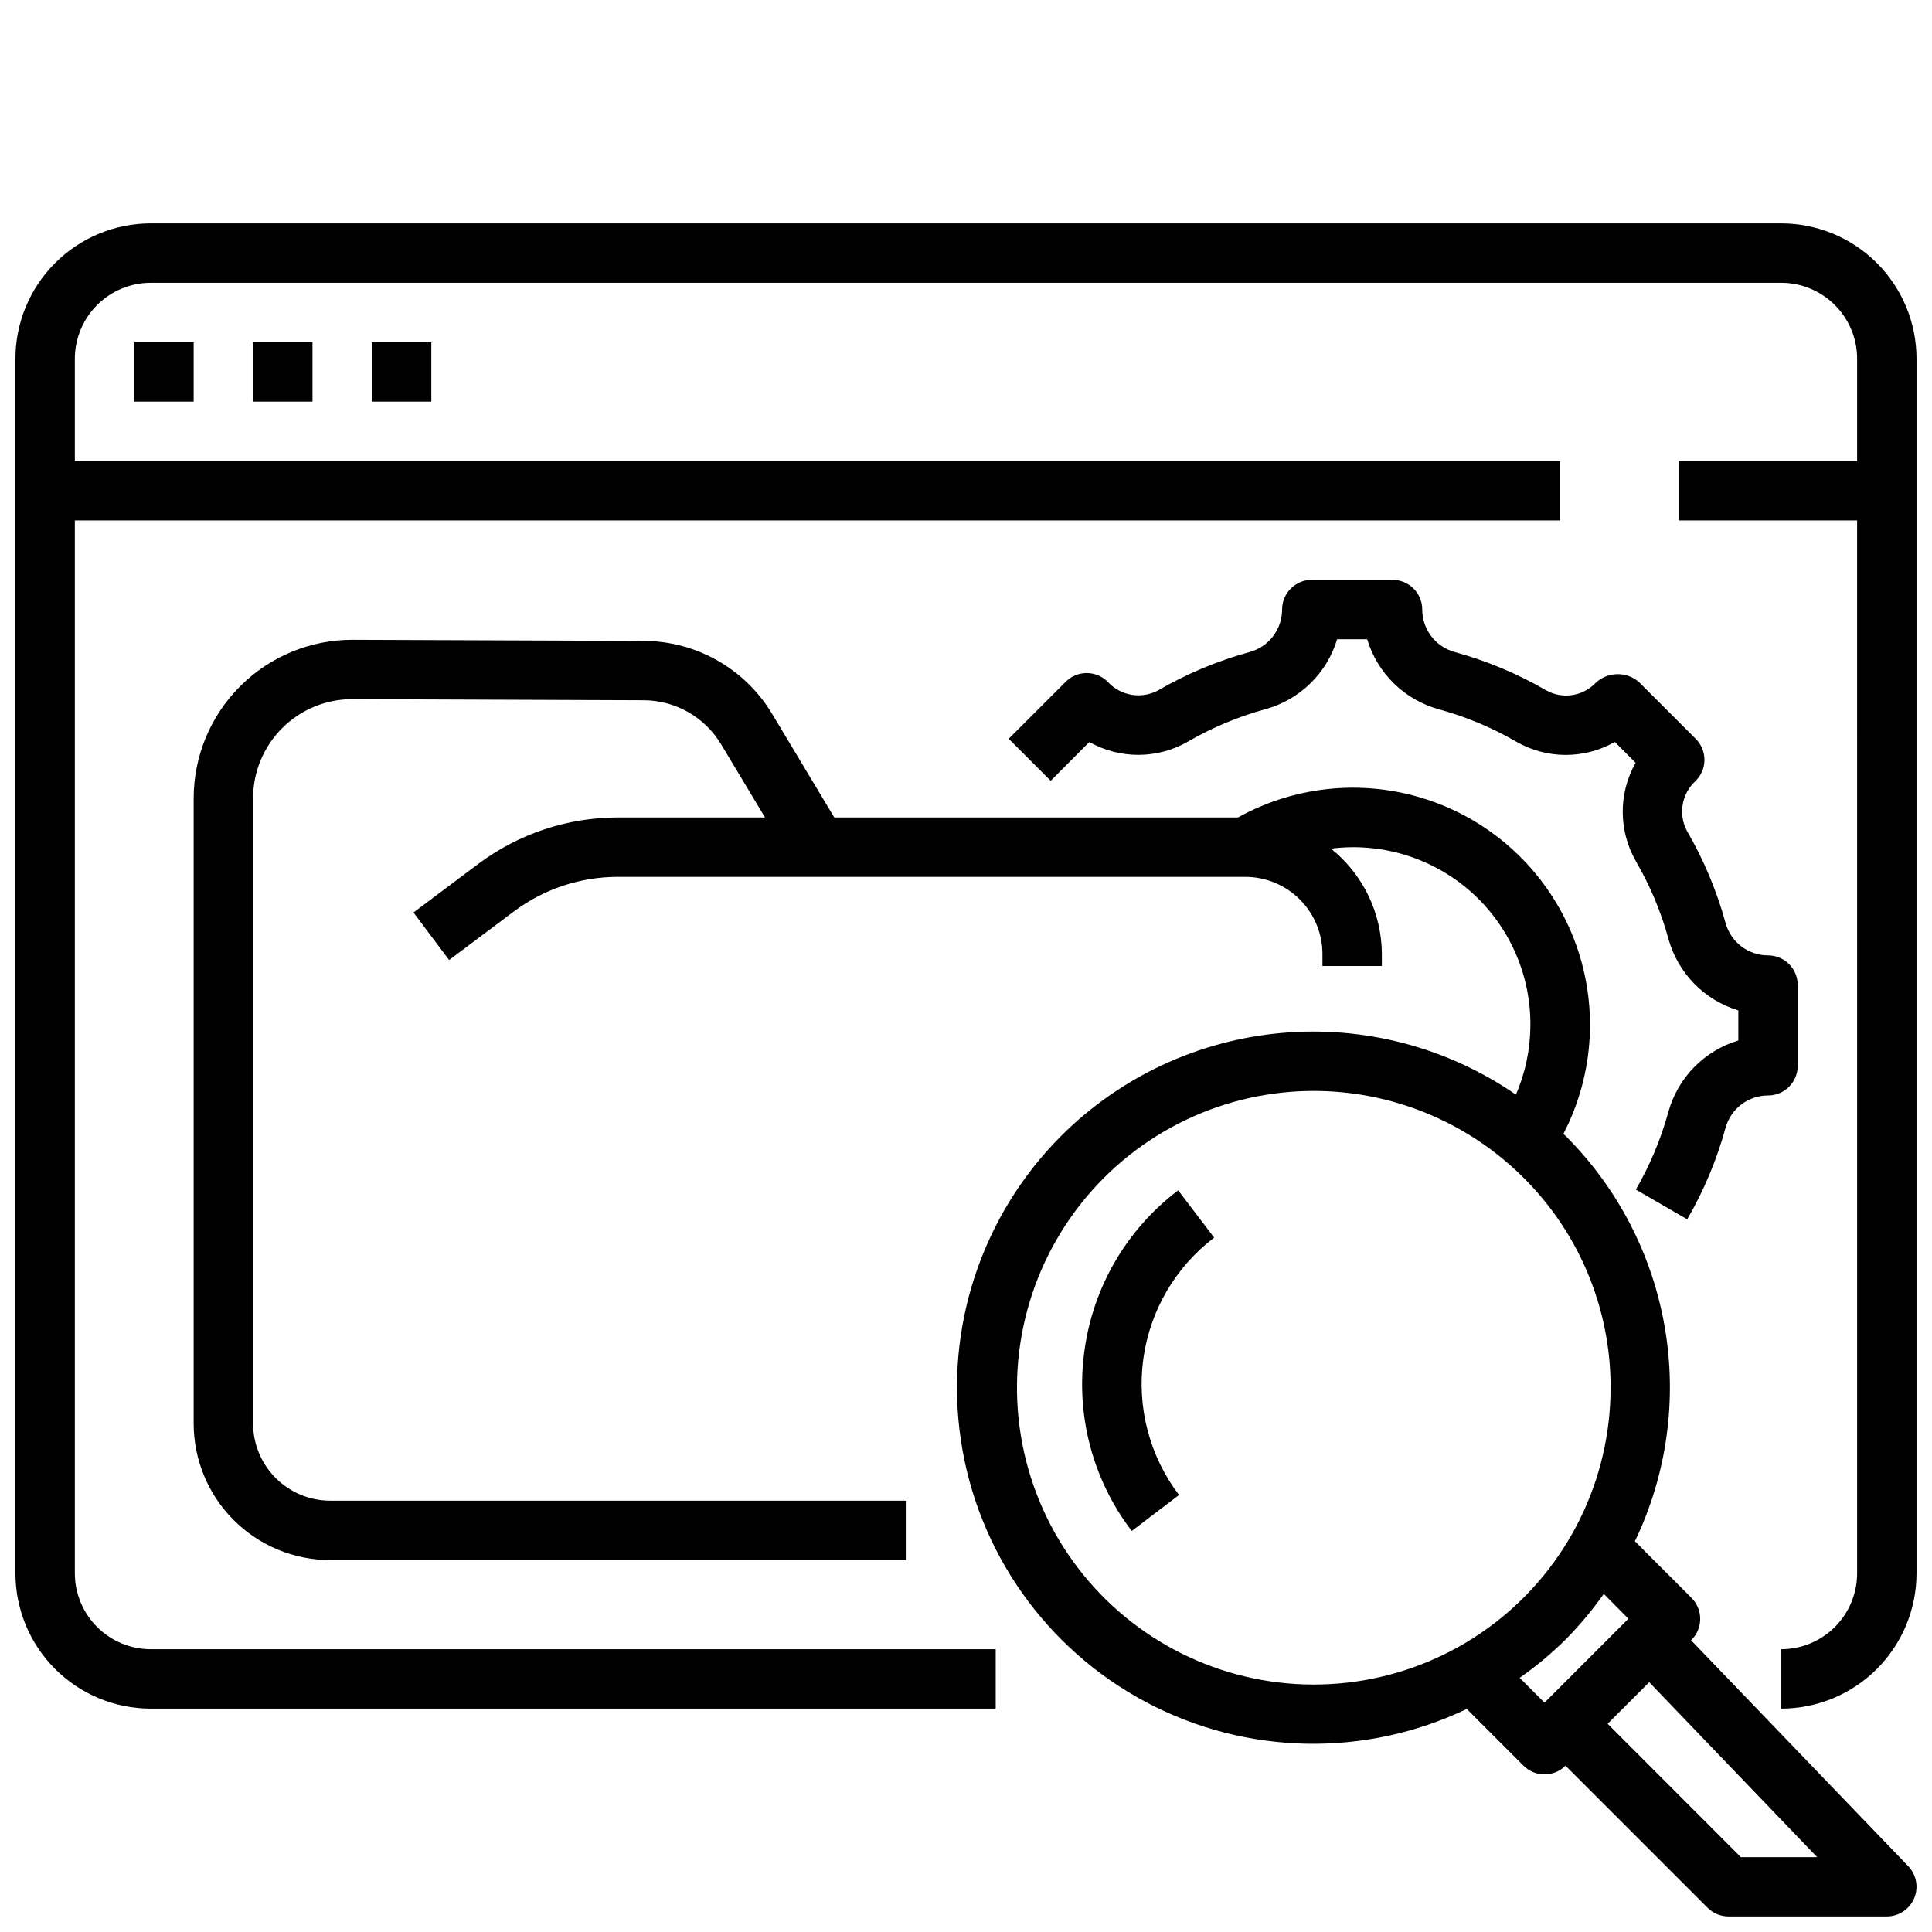<?xml version="1.0" encoding="UTF-8"?>
<!-- Uploaded to: SVG Repo, www.svgrepo.com, Generator: SVG Repo Mixer Tools -->
<svg width="800px" height="800px" version="1.1" viewBox="144 144 512 512" xmlns="http://www.w3.org/2000/svg">
 <defs>
  <clipPath id="b">
   <path d="m195 313h456.9v338.9h-456.9z"/>
  </clipPath>
  <clipPath id="a">
   <path d="m148.09 203h503.81v394h-503.81z"/>
  </clipPath>
 </defs>
 <path d="m179.58 234.69h15.742v15.742h-15.742z"/>
 <path d="m211.07 234.69h15.742v15.742h-15.742z"/>
 <path d="m242.56 234.69h15.742v15.742h-15.742z"/>
 <path d="m431.38 502.03c-2.359 16.934 2.156 34.105 12.543 47.688l12.531-9.531c-7.809-10.277-11.215-23.238-9.469-36.027 1.742-12.793 8.496-24.363 18.773-32.176l-9.523-12.531h-0.004c-13.637 10.301-22.586 25.637-24.852 42.578z"/>
 <g clip-path="url(#b)">
  <path d="m425.28 444.96c-21.18 21.16-31.059 51.117-26.633 80.727s22.641 55.363 49.082 69.406c26.441 14.043 57.977 14.707 84.988 1.797l15.027 15.035c3.074 3.074 8.055 3.074 11.129 0l37.645 37.645c1.477 1.477 3.477 2.305 5.566 2.305h41.949c3.152-0.004 6-1.887 7.234-4.785s0.621-6.258-1.559-8.535l-57.551-59.863 0.109-0.109v-0.004c3.074-3.074 3.074-8.055 0-11.129l-14.996-15.004c8.449-17.609 11.219-37.41 7.922-56.66s-12.492-37-26.32-50.793c-0.18-0.18-0.379-0.332-0.559-0.504 8.34-16.082 9.332-34.977 2.723-51.84-6.609-16.863-20.176-30.055-37.219-36.188-17.043-6.133-35.902-4.613-51.742 4.172h-106.98l-16.531-27.551c-7.172-11.863-19.988-19.148-33.848-19.238l-77.207-0.293h-0.16c-11.145 0.004-21.828 4.434-29.707 12.312-7.879 7.875-12.309 18.559-12.316 29.703v165.66c0 9.605 3.816 18.816 10.609 25.605 6.789 6.793 16 10.605 25.605 10.605h152.71v-15.742h-152.71c-5.43 0-10.637-2.156-14.473-5.996-3.84-3.836-5.996-9.043-5.996-14.473v-165.66c-0.004-6.977 2.766-13.664 7.695-18.594 4.934-4.934 11.625-7.699 18.598-7.691h0.094l77.199 0.293v-0.004c8.352 0.059 16.074 4.449 20.398 11.598l11.684 19.465h-39.109c-13.281 0.027-26.195 4.336-36.832 12.281l-17.219 12.91 9.445 12.594 17.223-12.918 0.004 0.004c7.91-5.906 17.508-9.105 27.379-9.125h166.37c5.426 0 10.633 2.156 14.473 5.996 3.836 3.836 5.992 9.043 5.992 14.473v3.148h15.742v-3.148h0.004c-0.039-10.875-4.992-21.148-13.477-27.949 13.422-1.715 26.93 2.449 37.055 11.422 10.125 8.977 15.879 21.887 15.781 35.418-0.027 6.316-1.332 12.559-3.832 18.359-18.188-12.547-40.191-18.328-62.195-16.344-22 1.984-42.617 11.609-58.262 27.207zm180.06 191.2-35.305-35.34 11.02-11.02 44.5 46.359zm-29.797-63.176-22.238 22.242-6.574-6.582h0.004c4.32-3.027 8.383-6.414 12.137-10.125 3.711-3.754 7.106-7.809 10.148-12.121zm-4.723-61.203c-0.004 24.449-11.379 47.508-30.781 62.391-19.398 14.883-44.617 19.898-68.234 13.57-23.617-6.332-42.949-23.285-52.309-45.871-9.359-22.59-7.68-48.246 4.543-69.426 12.223-21.176 33.598-35.465 57.84-38.664 24.242-3.195 48.59 5.062 65.887 22.344 14.809 14.73 23.109 34.77 23.055 55.656z"/>
 </g>
 <path d="m595.7 345.4c0.008-2.098-0.824-4.109-2.305-5.59l-15.121-15.121c-3.363-2.844-8.328-2.688-11.504 0.363-3.406 3.508-8.75 4.289-13.02 1.895-7.625-4.426-15.789-7.844-24.293-10.168-5.051-1.402-8.547-6-8.547-11.242 0-2.09-0.832-4.09-2.309-5.566-1.477-1.477-3.477-2.305-5.566-2.305h-21.395c-4.348 0-7.871 3.523-7.871 7.871 0 5.242-3.5 9.84-8.551 11.242-8.508 2.324-16.676 5.746-24.301 10.176-4.457 2.398-9.98 1.453-13.383-2.297-3.07-3.055-8.027-3.055-11.098 0l-15.121 15.121 11.133 11.141 10.234-10.281h-0.004c8.117 4.578 18.051 4.539 26.133-0.102 6.453-3.746 13.359-6.637 20.555-8.605 9.094-2.504 16.262-9.496 18.988-18.523h7.965c2.719 9.035 9.887 16.043 18.98 18.555 7.191 1.965 14.098 4.856 20.547 8.598 8.074 4.641 18 4.668 26.094 0.062l5.512 5.512v-0.004c-4.582 8.121-4.547 18.051 0.094 26.137 3.75 6.449 6.644 13.359 8.613 20.555 2.516 9.07 9.504 16.219 18.516 18.938v7.969c-9.039 2.715-16.043 9.883-18.555 18.98-1.973 7.188-4.863 14.094-8.605 20.543l13.609 7.871 0.004 0.004c4.43-7.625 7.852-15.797 10.176-24.301 1.414-5.043 6.008-8.523 11.242-8.52 2.09 0 4.09-0.828 5.566-2.305s2.305-3.481 2.305-5.566v-21.383c0-2.086-0.828-4.09-2.305-5.566s-3.477-2.305-5.566-2.305c-5.242 0-9.84-3.496-11.242-8.547-2.328-8.512-5.75-16.68-10.176-24.309-2.434-4.445-1.512-9.973 2.234-13.383 1.488-1.461 2.328-3.457 2.336-5.543z"/>
 <g clip-path="url(#a)">
  <path d="m616.06 203.2h-432.13c-9.5 0.008-18.613 3.789-25.332 10.508s-10.496 15.828-10.508 25.332v321.92c0.012 9.504 3.789 18.613 10.508 25.332s15.832 10.5 25.332 10.512h223.94v-15.746h-223.94c-5.324-0.008-10.434-2.129-14.199-5.894-3.769-3.769-5.887-8.875-5.898-14.203v-279.04h393.6v-15.742h-393.6v-27.137c0.012-5.328 2.129-10.434 5.898-14.203 3.766-3.766 8.875-5.887 14.199-5.894h432.13c5.328 0.008 10.434 2.129 14.203 5.894 3.766 3.769 5.887 8.875 5.894 14.203v27.137h-47.234v15.742h47.23l0.004 279.04c-0.008 5.328-2.129 10.434-5.894 14.203-3.769 3.766-8.875 5.887-14.203 5.894v15.746c9.504-0.012 18.613-3.793 25.332-10.512s10.5-15.828 10.508-25.332v-321.92c-0.008-9.504-3.789-18.613-10.508-25.332s-15.828-10.5-25.332-10.508z"/>
 </g>
</svg>